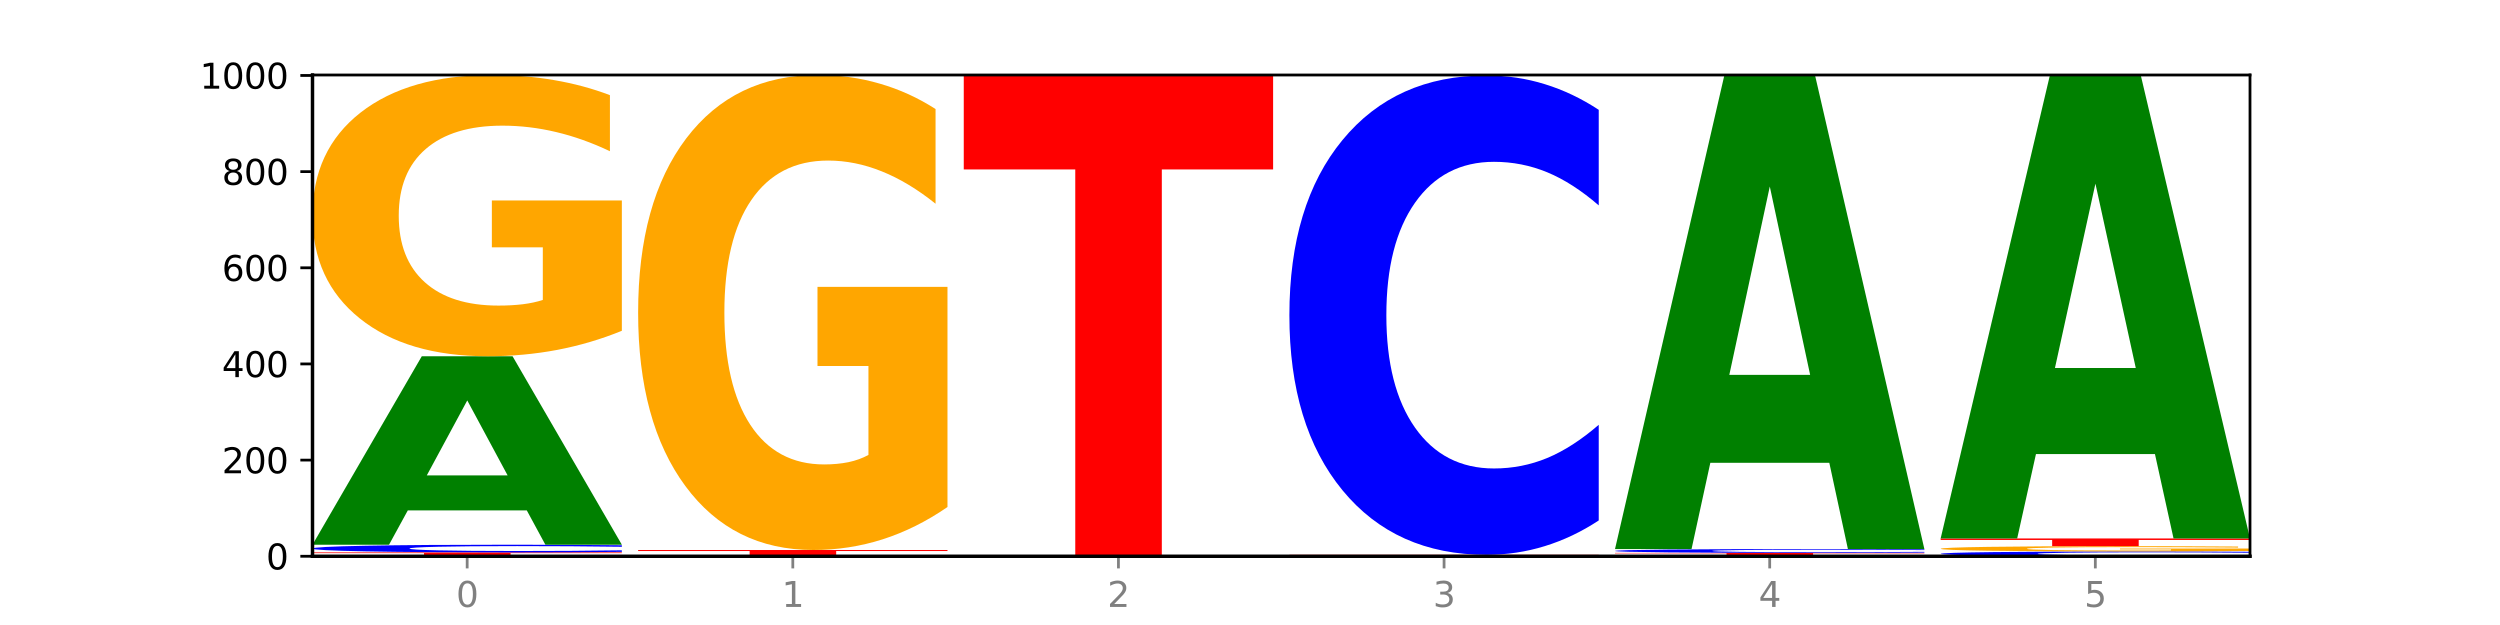 <?xml version="1.0" encoding="utf-8" standalone="no"?>
<!DOCTYPE svg PUBLIC "-//W3C//DTD SVG 1.1//EN"
  "http://www.w3.org/Graphics/SVG/1.1/DTD/svg11.dtd">
<svg xmlns:xlink="http://www.w3.org/1999/xlink" width="720pt" height="180pt" viewBox="0 0 720 180" xmlns="http://www.w3.org/2000/svg" version="1.1">
 <defs>
  <style type="text/css">*{stroke-linejoin: round; stroke-linecap: butt}</style>
 </defs>
 <g id="figure_1">
  <g id="patch_1">
   <path d="M 0 180 
L 720 180 
L 720 0 
L 0 0 
z
" style="fill: #ffffff"/>
  </g>
  <g id="axes_1">
   <g id="patch_2">
    <path d="M 90 160.2 
L 648 160.2 
L 648 21.6 
L 90 21.6 
z
" style="fill: #ffffff"/>
   </g>
   <g id="line2d_1">
    <path d="M 90 160.2 
L 648 160.2 
" clip-path="url(#pb06ecf273d)" style="fill: none; stroke: #000000; stroke-width: 0.5; stroke-linecap: square"/>
   </g>
   <g id="patch_3">
    <path d="M 90 159.092 
L 179.092 159.092 
L 179.092 159.308 
L 147.04 159.308 
L 147.04 160.2 
L 122.115 160.2 
L 122.115 159.308 
L 90 159.308 
L 90 159.092 
z
" clip-path="url(#pb06ecf273d)" style="fill: #ff0000"/>
   </g>
   <g id="patch_4">
    <path d="M 179.092 158.934 
Q 171.64 159.012 163.582 159.052 
Q 155.523 159.092 146.746 159.092 
Q 120.573 159.092 105.286 158.794 
Q 90 158.496 90 157.985 
Q 90 157.473 105.286 157.175 
Q 120.573 156.877 146.746 156.877 
Q 155.523 156.877 163.582 156.917 
Q 171.64 156.957 179.092 157.036 
L 179.092 157.477 
Q 171.573 157.373 164.277 157.324 
Q 156.982 157.276 148.924 157.276 
Q 134.468 157.276 126.185 157.465 
Q 117.924 157.654 117.924 157.985 
Q 117.924 158.316 126.185 158.505 
Q 134.468 158.693 148.924 158.693 
Q 156.982 158.693 164.277 158.645 
Q 171.573 158.596 179.092 158.491 
L 179.092 158.934 
z
" clip-path="url(#pb06ecf273d)" style="fill: #0000ff"/>
   </g>
   <g id="patch_5">
    <path d="M 151.714 146.989 
L 117.451 146.989 
L 112.041 156.877 
L 90 156.877 
L 121.477 102.6 
L 147.616 102.6 
L 179.092 156.877 
L 157.07 156.877 
L 151.714 146.989 
z
M 122.916 136.916 
L 146.195 136.916 
L 134.574 115.326 
L 122.916 136.916 
z
" clip-path="url(#pb06ecf273d)" style="fill: #008000"/>
   </g>
   <g id="patch_6">
    <path d="M 179.092 95.271 
Q 170.107 98.936 160.443 100.776 
Q 150.779 102.6 140.476 102.6 
Q 117.195 102.6 103.597 91.691 
Q 90 80.781 90 62.125 
Q 90 43.251 103.837 32.426 
Q 117.694 21.6 141.794 21.6 
Q 151.079 21.6 159.585 23.072 
Q 168.111 24.528 175.658 27.406 
L 175.658 43.552 
Q 167.871 39.855 160.164 38.031 
Q 152.457 36.19 144.709 36.19 
Q 130.373 36.19 122.606 42.917 
Q 114.839 49.626 114.839 62.125 
Q 114.839 74.507 122.326 81.267 
Q 129.814 88.01 143.591 88.01 
Q 147.345 88.01 150.56 87.625 
Q 153.774 87.223 156.33 86.387 
L 156.33 71.227 
L 141.654 71.227 
L 141.654 57.725 
L 179.092 57.725 
L 179.092 95.271 
z
" clip-path="url(#pb06ecf273d)" style="fill: #ffa600"/>
   </g>
   <g id="patch_7">
    <path d="M 245.496 160.175 
L 211.232 160.175 
L 205.822 160.2 
L 183.782 160.2 
L 215.258 160.062 
L 241.397 160.062 
L 272.874 160.2 
L 250.851 160.2 
L 245.496 160.175 
z
M 216.697 160.149 
L 239.977 160.149 
L 228.355 160.094 
L 216.697 160.149 
z
" clip-path="url(#pb06ecf273d)" style="fill: #008000"/>
   </g>
   <g id="patch_8">
    <path d="M 272.874 160.052 
Q 265.422 160.057 257.363 160.059 
Q 249.305 160.062 240.528 160.062 
Q 214.354 160.062 199.068 160.043 
Q 183.782 160.024 183.782 159.992 
Q 183.782 159.96 199.068 159.942 
Q 214.354 159.923 240.528 159.923 
Q 249.305 159.923 257.363 159.926 
Q 265.422 159.928 272.874 159.933 
L 272.874 159.961 
Q 265.354 159.954 258.059 159.951 
Q 250.764 159.948 242.705 159.948 
Q 228.249 159.948 219.966 159.96 
Q 211.706 159.972 211.706 159.992 
Q 211.706 160.013 219.966 160.025 
Q 228.249 160.037 242.705 160.037 
Q 250.764 160.037 258.059 160.034 
Q 265.354 160.031 272.874 160.024 
L 272.874 160.052 
z
" clip-path="url(#pb06ecf273d)" style="fill: #0000ff"/>
   </g>
   <g id="patch_9">
    <path d="M 183.782 158.4 
L 272.874 158.4 
L 272.874 158.697 
L 240.821 158.697 
L 240.821 159.923 
L 215.896 159.923 
L 215.896 158.697 
L 183.782 158.697 
L 183.782 158.4 
z
" clip-path="url(#pb06ecf273d)" style="fill: #ff0000"/>
   </g>
   <g id="patch_10">
    <path d="M 272.874 146.023 
Q 263.889 152.211 254.225 155.32 
Q 244.561 158.4 234.258 158.4 
Q 210.976 158.4 197.379 139.975 
Q 183.782 121.551 183.782 90.042 
Q 183.782 58.167 197.619 39.883 
Q 211.476 21.6 235.576 21.6 
Q 244.86 21.6 253.366 24.087 
Q 261.892 26.545 269.44 31.406 
L 269.44 58.675 
Q 261.653 52.43 253.945 49.35 
Q 246.238 46.242 238.491 46.242 
Q 224.155 46.242 216.388 57.601 
Q 208.62 68.933 208.62 90.042 
Q 208.62 110.954 216.108 122.37 
Q 223.596 133.758 237.373 133.758 
Q 241.127 133.758 244.341 133.109 
Q 247.556 132.43 250.112 131.017 
L 250.112 105.415 
L 235.436 105.415 
L 235.436 82.61 
L 272.874 82.61 
L 272.874 146.023 
z
" clip-path="url(#pb06ecf273d)" style="fill: #ffa600"/>
   </g>
   <g id="patch_11">
    <path d="M 366.655 160.175 
Q 357.67 160.187 348.006 160.194 
Q 338.342 160.2 328.039 160.2 
Q 304.758 160.2 291.161 160.163 
Q 277.563 160.125 277.563 160.062 
Q 277.563 159.997 291.4 159.96 
Q 305.257 159.923 329.357 159.923 
Q 338.642 159.923 347.148 159.928 
Q 355.674 159.933 363.221 159.943 
L 363.221 159.998 
Q 355.434 159.985 347.727 159.979 
Q 340.02 159.973 332.272 159.973 
Q 317.936 159.973 310.169 159.996 
Q 302.402 160.019 302.402 160.062 
Q 302.402 160.104 309.889 160.127 
Q 317.377 160.15 331.154 160.15 
Q 334.908 160.15 338.123 160.149 
Q 341.337 160.147 343.893 160.145 
L 343.893 160.093 
L 329.217 160.093 
L 329.217 160.047 
L 366.655 160.047 
L 366.655 160.175 
z
" clip-path="url(#pb06ecf273d)" style="fill: #ffa600"/>
   </g>
   <g id="patch_12">
    <path d="M 277.563 21.877 
L 366.655 21.877 
L 366.655 48.8 
L 334.603 48.8 
L 334.603 159.923 
L 309.678 159.923 
L 309.678 48.8 
L 277.563 48.8 
L 277.563 21.877 
z
" clip-path="url(#pb06ecf273d)" style="fill: #ff0000"/>
   </g>
   <g id="patch_13">
    <path d="M 433.059 160.175 
L 398.795 160.175 
L 393.385 160.2 
L 371.345 160.2 
L 402.821 160.062 
L 428.96 160.062 
L 460.437 160.2 
L 438.414 160.2 
L 433.059 160.175 
z
M 404.26 160.149 
L 427.54 160.149 
L 415.918 160.094 
L 404.26 160.149 
z
" clip-path="url(#pb06ecf273d)" style="fill: #008000"/>
   </g>
   <g id="patch_14">
    <path d="M 371.345 159.785 
L 460.437 159.785 
L 460.437 159.839 
L 428.384 159.839 
L 428.384 160.062 
L 403.459 160.062 
L 403.459 159.839 
L 371.345 159.839 
L 371.345 159.785 
z
" clip-path="url(#pb06ecf273d)" style="fill: #ff0000"/>
   </g>
   <g id="patch_15">
    <path d="M 460.437 149.89 
Q 452.985 154.794 444.926 157.275 
Q 436.868 159.785 428.091 159.785 
Q 401.917 159.785 386.631 141.192 
Q 371.345 122.6 371.345 90.804 
Q 371.345 58.895 386.631 40.331 
Q 401.917 21.738 428.091 21.738 
Q 436.868 21.738 444.926 24.248 
Q 452.985 26.729 460.437 31.634 
L 460.437 59.152 
Q 452.917 52.65 445.622 49.627 
Q 438.327 46.604 430.268 46.604 
Q 415.812 46.604 407.529 58.382 
Q 399.269 70.13 399.269 90.804 
Q 399.269 111.393 407.529 123.17 
Q 415.812 134.919 430.268 134.919 
Q 438.327 134.919 445.622 131.896 
Q 452.917 128.845 460.437 122.343 
L 460.437 149.89 
z
" clip-path="url(#pb06ecf273d)" style="fill: #0000ff"/>
   </g>
   <g id="patch_16">
    <path d="M 554.218 160.175 
Q 545.233 160.187 535.569 160.194 
Q 525.905 160.2 515.602 160.2 
Q 492.321 160.2 478.724 160.163 
Q 465.126 160.125 465.126 160.062 
Q 465.126 159.997 478.963 159.96 
Q 492.82 159.923 516.92 159.923 
Q 526.205 159.923 534.711 159.928 
Q 543.237 159.933 550.784 159.943 
L 550.784 159.998 
Q 542.997 159.985 535.29 159.979 
Q 527.583 159.973 519.835 159.973 
Q 505.499 159.973 497.732 159.996 
Q 489.965 160.019 489.965 160.062 
Q 489.965 160.104 497.453 160.127 
Q 504.94 160.15 518.717 160.15 
Q 522.471 160.15 525.686 160.149 
Q 528.9 160.147 531.456 160.145 
L 531.456 160.093 
L 516.78 160.093 
L 516.78 160.047 
L 554.218 160.047 
L 554.218 160.175 
z
" clip-path="url(#pb06ecf273d)" style="fill: #ffa600"/>
   </g>
   <g id="patch_17">
    <path d="M 465.126 159.231 
L 554.218 159.231 
L 554.218 159.366 
L 522.166 159.366 
L 522.166 159.923 
L 497.241 159.923 
L 497.241 159.366 
L 465.126 159.366 
L 465.126 159.231 
z
" clip-path="url(#pb06ecf273d)" style="fill: #ff0000"/>
   </g>
   <g id="patch_18">
    <path d="M 554.218 159.151 
Q 546.766 159.191 538.708 159.211 
Q 530.649 159.231 521.872 159.231 
Q 495.699 159.231 480.413 159.082 
Q 465.126 158.932 465.126 158.677 
Q 465.126 158.421 480.413 158.272 
Q 495.699 158.123 521.872 158.123 
Q 530.649 158.123 538.708 158.143 
Q 546.766 158.163 554.218 158.202 
L 554.218 158.423 
Q 546.699 158.371 539.403 158.347 
Q 532.108 158.323 524.05 158.323 
Q 509.594 158.323 501.311 158.417 
Q 493.05 158.511 493.05 158.677 
Q 493.05 158.842 501.311 158.937 
Q 509.594 159.031 524.05 159.031 
Q 532.108 159.031 539.403 159.007 
Q 546.699 158.983 554.218 158.93 
L 554.218 159.151 
z
" clip-path="url(#pb06ecf273d)" style="fill: #0000ff"/>
   </g>
   <g id="patch_19">
    <path d="M 526.84 133.278 
L 492.577 133.278 
L 487.167 158.123 
L 465.126 158.123 
L 496.603 21.738 
L 522.742 21.738 
L 554.218 158.123 
L 532.196 158.123 
L 526.84 133.278 
z
M 498.042 107.965 
L 521.321 107.965 
L 509.7 53.715 
L 498.042 107.965 
z
" clip-path="url(#pb06ecf273d)" style="fill: #008000"/>
   </g>
   <g id="patch_20">
    <path d="M 648 160.101 
Q 640.548 160.15 632.489 160.175 
Q 624.431 160.2 615.654 160.2 
Q 589.48 160.2 574.194 160.014 
Q 558.908 159.827 558.908 159.508 
Q 558.908 159.188 574.194 159.002 
Q 589.48 158.815 615.654 158.815 
Q 624.431 158.815 632.489 158.841 
Q 640.548 158.865 648 158.915 
L 648 159.191 
Q 640.48 159.125 633.185 159.095 
Q 625.89 159.065 617.831 159.065 
Q 603.375 159.065 595.092 159.183 
Q 586.832 159.301 586.832 159.508 
Q 586.832 159.715 595.092 159.833 
Q 603.375 159.951 617.831 159.951 
Q 625.89 159.951 633.185 159.92 
Q 640.48 159.89 648 159.824 
L 648 160.101 
z
" clip-path="url(#pb06ecf273d)" style="fill: #0000ff"/>
   </g>
   <g id="patch_21">
    <path d="M 648 158.678 
Q 639.015 158.746 629.351 158.781 
Q 619.687 158.815 609.384 158.815 
Q 586.103 158.815 572.505 158.61 
Q 558.908 158.405 558.908 158.054 
Q 558.908 157.699 572.745 157.496 
Q 586.602 157.292 610.702 157.292 
Q 619.986 157.292 628.492 157.32 
Q 637.018 157.347 644.566 157.401 
L 644.566 157.705 
Q 636.779 157.636 629.071 157.601 
Q 621.364 157.567 613.617 157.567 
Q 599.281 157.567 591.514 157.693 
Q 583.746 157.819 583.746 158.054 
Q 583.746 158.287 591.234 158.414 
Q 598.722 158.541 612.499 158.541 
Q 616.253 158.541 619.467 158.534 
Q 622.682 158.526 625.238 158.511 
L 625.238 158.225 
L 610.562 158.225 
L 610.562 157.972 
L 648 157.972 
L 648 158.678 
z
" clip-path="url(#pb06ecf273d)" style="fill: #ffa600"/>
   </g>
   <g id="patch_22">
    <path d="M 558.908 155.077 
L 648 155.077 
L 648 155.509 
L 615.947 155.509 
L 615.947 157.292 
L 591.022 157.292 
L 591.022 155.509 
L 558.908 155.509 
L 558.908 155.077 
z
" clip-path="url(#pb06ecf273d)" style="fill: #ff0000"/>
   </g>
   <g id="patch_23">
    <path d="M 620.622 130.762 
L 586.358 130.762 
L 580.948 155.077 
L 558.908 155.077 
L 590.384 21.6 
L 616.523 21.6 
L 648 155.077 
L 625.977 155.077 
L 620.622 130.762 
z
M 591.823 105.989 
L 615.103 105.989 
L 603.481 52.895 
L 591.823 105.989 
z
" clip-path="url(#pb06ecf273d)" style="fill: #008000"/>
   </g>
   <g id="matplotlib.axis_1">
    <g id="xtick_1">
     <g id="line2d_2">
      <defs>
       <path id="m885fc11ac1" d="M 0 0 
L 0 3.5 
" style="stroke: #808080; stroke-width: 0.8"/>
      </defs>
      <g>
       <use xlink:href="#m885fc11ac1" x="134.546" y="160.2" style="fill: #808080; stroke: #808080; stroke-width: 0.8"/>
      </g>
     </g>
     <g id="text_1">
      <!-- 0 -->
      <g style="fill: #808080" transform="translate(131.365 174.798) scale(0.1 -0.1)">
       <defs>
        <path id="DejaVuSans-30" d="M 2034 4250 
Q 1547 4250 1301 3770 
Q 1056 3291 1056 2328 
Q 1056 1369 1301 889 
Q 1547 409 2034 409 
Q 2525 409 2770 889 
Q 3016 1369 3016 2328 
Q 3016 3291 2770 3770 
Q 2525 4250 2034 4250 
z
M 2034 4750 
Q 2819 4750 3233 4129 
Q 3647 3509 3647 2328 
Q 3647 1150 3233 529 
Q 2819 -91 2034 -91 
Q 1250 -91 836 529 
Q 422 1150 422 2328 
Q 422 3509 836 4129 
Q 1250 4750 2034 4750 
z
" transform="scale(0.016)"/>
       </defs>
       <use xlink:href="#DejaVuSans-30"/>
      </g>
     </g>
    </g>
    <g id="xtick_2">
     <g id="line2d_3">
      <g>
       <use xlink:href="#m885fc11ac1" x="228.328" y="160.2" style="fill: #808080; stroke: #808080; stroke-width: 0.8"/>
      </g>
     </g>
     <g id="text_2">
      <!-- 1 -->
      <g style="fill: #808080" transform="translate(225.146 174.798) scale(0.1 -0.1)">
       <defs>
        <path id="DejaVuSans-31" d="M 794 531 
L 1825 531 
L 1825 4091 
L 703 3866 
L 703 4441 
L 1819 4666 
L 2450 4666 
L 2450 531 
L 3481 531 
L 3481 0 
L 794 0 
L 794 531 
z
" transform="scale(0.016)"/>
       </defs>
       <use xlink:href="#DejaVuSans-31"/>
      </g>
     </g>
    </g>
    <g id="xtick_3">
     <g id="line2d_4">
      <g>
       <use xlink:href="#m885fc11ac1" x="322.109" y="160.2" style="fill: #808080; stroke: #808080; stroke-width: 0.8"/>
      </g>
     </g>
     <g id="text_3">
      <!-- 2 -->
      <g style="fill: #808080" transform="translate(318.928 174.798) scale(0.1 -0.1)">
       <defs>
        <path id="DejaVuSans-32" d="M 1228 531 
L 3431 531 
L 3431 0 
L 469 0 
L 469 531 
Q 828 903 1448 1529 
Q 2069 2156 2228 2338 
Q 2531 2678 2651 2914 
Q 2772 3150 2772 3378 
Q 2772 3750 2511 3984 
Q 2250 4219 1831 4219 
Q 1534 4219 1204 4116 
Q 875 4013 500 3803 
L 500 4441 
Q 881 4594 1212 4672 
Q 1544 4750 1819 4750 
Q 2544 4750 2975 4387 
Q 3406 4025 3406 3419 
Q 3406 3131 3298 2873 
Q 3191 2616 2906 2266 
Q 2828 2175 2409 1742 
Q 1991 1309 1228 531 
z
" transform="scale(0.016)"/>
       </defs>
       <use xlink:href="#DejaVuSans-32"/>
      </g>
     </g>
    </g>
    <g id="xtick_4">
     <g id="line2d_5">
      <g>
       <use xlink:href="#m885fc11ac1" x="415.891" y="160.2" style="fill: #808080; stroke: #808080; stroke-width: 0.8"/>
      </g>
     </g>
     <g id="text_4">
      <!-- 3 -->
      <g style="fill: #808080" transform="translate(412.71 174.798) scale(0.1 -0.1)">
       <defs>
        <path id="DejaVuSans-33" d="M 2597 2516 
Q 3050 2419 3304 2112 
Q 3559 1806 3559 1356 
Q 3559 666 3084 287 
Q 2609 -91 1734 -91 
Q 1441 -91 1130 -33 
Q 819 25 488 141 
L 488 750 
Q 750 597 1062 519 
Q 1375 441 1716 441 
Q 2309 441 2620 675 
Q 2931 909 2931 1356 
Q 2931 1769 2642 2001 
Q 2353 2234 1838 2234 
L 1294 2234 
L 1294 2753 
L 1863 2753 
Q 2328 2753 2575 2939 
Q 2822 3125 2822 3475 
Q 2822 3834 2567 4026 
Q 2313 4219 1838 4219 
Q 1578 4219 1281 4162 
Q 984 4106 628 3988 
L 628 4550 
Q 988 4650 1302 4700 
Q 1616 4750 1894 4750 
Q 2613 4750 3031 4423 
Q 3450 4097 3450 3541 
Q 3450 3153 3228 2886 
Q 3006 2619 2597 2516 
z
" transform="scale(0.016)"/>
       </defs>
       <use xlink:href="#DejaVuSans-33"/>
      </g>
     </g>
    </g>
    <g id="xtick_5">
     <g id="line2d_6">
      <g>
       <use xlink:href="#m885fc11ac1" x="509.672" y="160.2" style="fill: #808080; stroke: #808080; stroke-width: 0.8"/>
      </g>
     </g>
     <g id="text_5">
      <!-- 4 -->
      <g style="fill: #808080" transform="translate(506.491 174.798) scale(0.1 -0.1)">
       <defs>
        <path id="DejaVuSans-34" d="M 2419 4116 
L 825 1625 
L 2419 1625 
L 2419 4116 
z
M 2253 4666 
L 3047 4666 
L 3047 1625 
L 3713 1625 
L 3713 1100 
L 3047 1100 
L 3047 0 
L 2419 0 
L 2419 1100 
L 313 1100 
L 313 1709 
L 2253 4666 
z
" transform="scale(0.016)"/>
       </defs>
       <use xlink:href="#DejaVuSans-34"/>
      </g>
     </g>
    </g>
    <g id="xtick_6">
     <g id="line2d_7">
      <g>
       <use xlink:href="#m885fc11ac1" x="603.454" y="160.2" style="fill: #808080; stroke: #808080; stroke-width: 0.8"/>
      </g>
     </g>
     <g id="text_6">
      <!-- 5 -->
      <g style="fill: #808080" transform="translate(600.273 174.798) scale(0.1 -0.1)">
       <defs>
        <path id="DejaVuSans-35" d="M 691 4666 
L 3169 4666 
L 3169 4134 
L 1269 4134 
L 1269 2991 
Q 1406 3038 1543 3061 
Q 1681 3084 1819 3084 
Q 2600 3084 3056 2656 
Q 3513 2228 3513 1497 
Q 3513 744 3044 326 
Q 2575 -91 1722 -91 
Q 1428 -91 1123 -41 
Q 819 9 494 109 
L 494 744 
Q 775 591 1075 516 
Q 1375 441 1709 441 
Q 2250 441 2565 725 
Q 2881 1009 2881 1497 
Q 2881 1984 2565 2268 
Q 2250 2553 1709 2553 
Q 1456 2553 1204 2497 
Q 953 2441 691 2322 
L 691 4666 
z
" transform="scale(0.016)"/>
       </defs>
       <use xlink:href="#DejaVuSans-35"/>
      </g>
     </g>
    </g>
   </g>
   <g id="matplotlib.axis_2">
    <g id="ytick_1">
     <g id="line2d_8">
      <defs>
       <path id="ma9808ba976" d="M 0 0 
L -3.5 0 
" style="stroke: #000000; stroke-width: 0.8"/>
      </defs>
      <g>
       <use xlink:href="#ma9808ba976" x="90" y="160.2" style="stroke: #000000; stroke-width: 0.8"/>
      </g>
     </g>
     <g id="text_7">
      <!-- 0 -->
      <g transform="translate(76.638 163.999) scale(0.1 -0.1)">
       <use xlink:href="#DejaVuSans-30"/>
      </g>
     </g>
    </g>
    <g id="ytick_2">
     <g id="line2d_9">
      <g>
       <use xlink:href="#ma9808ba976" x="90" y="132.508" style="stroke: #000000; stroke-width: 0.8"/>
      </g>
     </g>
     <g id="text_8">
      <!-- 200 -->
      <g transform="translate(63.913 136.307) scale(0.1 -0.1)">
       <use xlink:href="#DejaVuSans-32"/>
       <use xlink:href="#DejaVuSans-30" x="63.623"/>
       <use xlink:href="#DejaVuSans-30" x="127.246"/>
      </g>
     </g>
    </g>
    <g id="ytick_3">
     <g id="line2d_10">
      <g>
       <use xlink:href="#ma9808ba976" x="90" y="104.815" style="stroke: #000000; stroke-width: 0.8"/>
      </g>
     </g>
     <g id="text_9">
      <!-- 400 -->
      <g transform="translate(63.913 108.615) scale(0.1 -0.1)">
       <use xlink:href="#DejaVuSans-34"/>
       <use xlink:href="#DejaVuSans-30" x="63.623"/>
       <use xlink:href="#DejaVuSans-30" x="127.246"/>
      </g>
     </g>
    </g>
    <g id="ytick_4">
     <g id="line2d_11">
      <g>
       <use xlink:href="#ma9808ba976" x="90" y="77.123" style="stroke: #000000; stroke-width: 0.8"/>
      </g>
     </g>
     <g id="text_10">
      <!-- 600 -->
      <g transform="translate(63.913 80.922) scale(0.1 -0.1)">
       <defs>
        <path id="DejaVuSans-36" d="M 2113 2584 
Q 1688 2584 1439 2293 
Q 1191 2003 1191 1497 
Q 1191 994 1439 701 
Q 1688 409 2113 409 
Q 2538 409 2786 701 
Q 3034 994 3034 1497 
Q 3034 2003 2786 2293 
Q 2538 2584 2113 2584 
z
M 3366 4563 
L 3366 3988 
Q 3128 4100 2886 4159 
Q 2644 4219 2406 4219 
Q 1781 4219 1451 3797 
Q 1122 3375 1075 2522 
Q 1259 2794 1537 2939 
Q 1816 3084 2150 3084 
Q 2853 3084 3261 2657 
Q 3669 2231 3669 1497 
Q 3669 778 3244 343 
Q 2819 -91 2113 -91 
Q 1303 -91 875 529 
Q 447 1150 447 2328 
Q 447 3434 972 4092 
Q 1497 4750 2381 4750 
Q 2619 4750 2861 4703 
Q 3103 4656 3366 4563 
z
" transform="scale(0.016)"/>
       </defs>
       <use xlink:href="#DejaVuSans-36"/>
       <use xlink:href="#DejaVuSans-30" x="63.623"/>
       <use xlink:href="#DejaVuSans-30" x="127.246"/>
      </g>
     </g>
    </g>
    <g id="ytick_5">
     <g id="line2d_12">
      <g>
       <use xlink:href="#ma9808ba976" x="90" y="49.431" style="stroke: #000000; stroke-width: 0.8"/>
      </g>
     </g>
     <g id="text_11">
      <!-- 800 -->
      <g transform="translate(63.913 53.23) scale(0.1 -0.1)">
       <defs>
        <path id="DejaVuSans-38" d="M 2034 2216 
Q 1584 2216 1326 1975 
Q 1069 1734 1069 1313 
Q 1069 891 1326 650 
Q 1584 409 2034 409 
Q 2484 409 2743 651 
Q 3003 894 3003 1313 
Q 3003 1734 2745 1975 
Q 2488 2216 2034 2216 
z
M 1403 2484 
Q 997 2584 770 2862 
Q 544 3141 544 3541 
Q 544 4100 942 4425 
Q 1341 4750 2034 4750 
Q 2731 4750 3128 4425 
Q 3525 4100 3525 3541 
Q 3525 3141 3298 2862 
Q 3072 2584 2669 2484 
Q 3125 2378 3379 2068 
Q 3634 1759 3634 1313 
Q 3634 634 3220 271 
Q 2806 -91 2034 -91 
Q 1263 -91 848 271 
Q 434 634 434 1313 
Q 434 1759 690 2068 
Q 947 2378 1403 2484 
z
M 1172 3481 
Q 1172 3119 1398 2916 
Q 1625 2713 2034 2713 
Q 2441 2713 2670 2916 
Q 2900 3119 2900 3481 
Q 2900 3844 2670 4047 
Q 2441 4250 2034 4250 
Q 1625 4250 1398 4047 
Q 1172 3844 1172 3481 
z
" transform="scale(0.016)"/>
       </defs>
       <use xlink:href="#DejaVuSans-38"/>
       <use xlink:href="#DejaVuSans-30" x="63.623"/>
       <use xlink:href="#DejaVuSans-30" x="127.246"/>
      </g>
     </g>
    </g>
    <g id="ytick_6">
     <g id="line2d_13">
      <g>
       <use xlink:href="#ma9808ba976" x="90" y="21.738" style="stroke: #000000; stroke-width: 0.8"/>
      </g>
     </g>
     <g id="text_12">
      <!-- 1000 -->
      <g transform="translate(57.55 25.538) scale(0.1 -0.1)">
       <use xlink:href="#DejaVuSans-31"/>
       <use xlink:href="#DejaVuSans-30" x="63.623"/>
       <use xlink:href="#DejaVuSans-30" x="127.246"/>
       <use xlink:href="#DejaVuSans-30" x="190.869"/>
      </g>
     </g>
    </g>
   </g>
   <g id="patch_24">
    <path d="M 90 160.2 
L 90 21.6 
" style="fill: none; stroke: #000000; stroke-linejoin: miter; stroke-linecap: square"/>
   </g>
   <g id="patch_25">
    <path d="M 648 160.2 
L 648 21.6 
" style="fill: none; stroke: #000000; stroke-width: 0.8; stroke-linejoin: miter; stroke-linecap: square"/>
   </g>
   <g id="patch_26">
    <path d="M 90 160.2 
L 648 160.2 
" style="fill: none; stroke: #000000; stroke-linejoin: miter; stroke-linecap: square"/>
   </g>
   <g id="patch_27">
    <path d="M 90 21.6 
L 648 21.6 
" style="fill: none; stroke: #000000; stroke-width: 0.8; stroke-linejoin: miter; stroke-linecap: square"/>
   </g>
  </g>
 </g>
 <defs>
  <clipPath id="pb06ecf273d">
   <rect x="90" y="21.6" width="558" height="138.6"/>
  </clipPath>
 </defs>
</svg>
